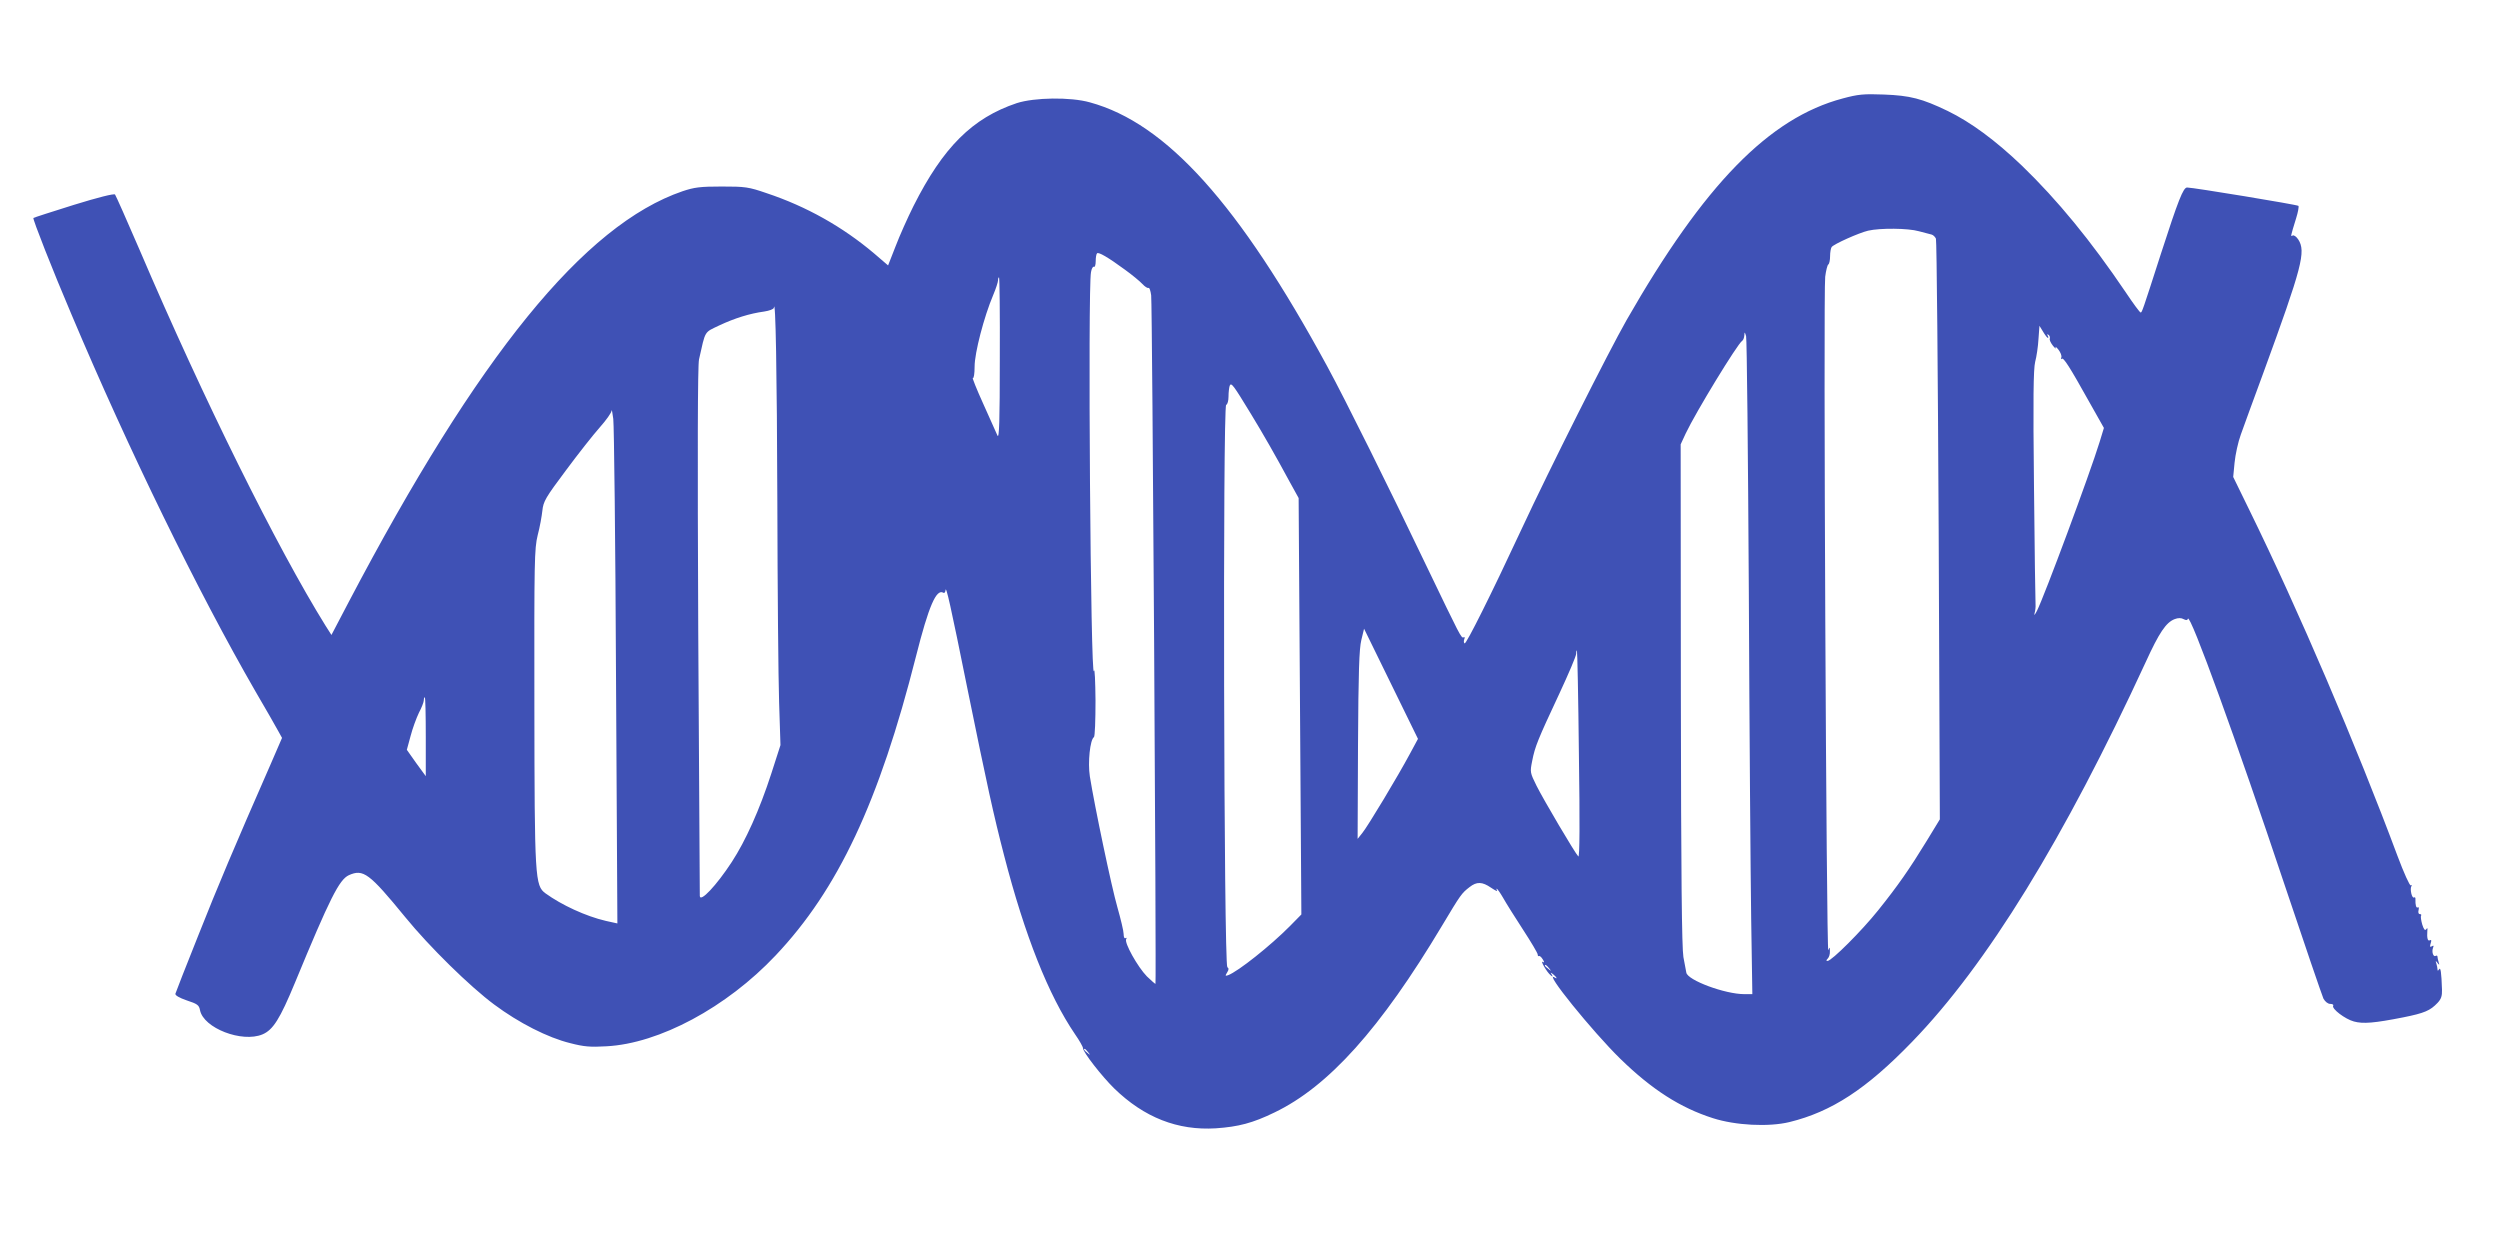 <?xml version="1.0" standalone="no"?>
<!DOCTYPE svg PUBLIC "-//W3C//DTD SVG 20010904//EN"
 "http://www.w3.org/TR/2001/REC-SVG-20010904/DTD/svg10.dtd">
<svg version="1.0" xmlns="http://www.w3.org/2000/svg"
 width="1280pt" height="640pt" viewBox="0 0 1280 640"
 preserveAspectRatio="xMidYMid meet">
<g transform="translate(0,640) scale(0.1,-0.1)"
fill="#3f51b5" stroke="none">
<path d="M9435 5896 c-377 -100 -709 -440 -1107 -1135 -91 -160 -392 -757
-538 -1071 -154 -331 -283 -589 -291 -584 -5 2 -5 12 -2 21 4 9 2 14 -3 10
-12 -7 -18 7 -187 358 -195 408 -419 859 -512 1030 -451 830 -823 1244 -1215
1351 -100 28 -284 25 -374 -4 -227 -76 -377 -225 -529 -527 -30 -60 -72 -154
-92 -207 l-38 -97 -71 61 c-162 137 -347 241 -551 309 -93 32 -109 34 -230 34
-111 0 -140 -4 -200 -24 -503 -172 -1046 -840 -1710 -2104 l-88 -168 -30 47
c-249 401 -625 1159 -952 1924 -65 151 -122 279 -126 284 -5 6 -88 -15 -211
-53 -112 -35 -205 -65 -207 -67 -5 -4 99 -269 195 -494 292 -692 647 -1419
942 -1930 53 -91 105 -181 116 -202 l20 -36 -58 -134 c-186 -424 -270 -623
-371 -878 -63 -157 -115 -291 -117 -298 -2 -8 20 -21 58 -34 55 -18 63 -24 68
-50 18 -92 215 -168 320 -124 54 23 89 78 166 264 180 436 227 528 276 551 74
33 104 11 289 -215 124 -152 331 -355 455 -447 126 -94 275 -170 390 -198 69
-18 103 -21 185 -16 270 14 615 199 866 465 319 337 530 785 719 1532 65 257
104 347 140 325 5 -3 10 2 11 12 2 31 26 -76 113 -507 100 -491 133 -642 187
-850 106 -410 227 -715 363 -915 23 -33 41 -65 41 -72 0 -20 96 -143 159 -205
154 -150 326 -217 521 -205 116 8 189 27 300 81 277 133 543 429 858 956 97
162 100 166 141 198 37 29 65 28 110 -3 21 -14 35 -21 31 -15 -3 5 -4 10 -2
10 3 0 18 -21 33 -47 15 -27 61 -100 102 -163 41 -63 75 -120 75 -127 0 -7 3
-10 7 -8 3 2 12 -5 19 -17 9 -15 9 -18 0 -13 -15 10 21 -53 40 -68 12 -10 13
-9 6 3 -8 13 -7 13 8 1 18 -15 23 -26 7 -16 -61 38 193 -276 336 -416 162
-158 308 -251 474 -304 115 -37 285 -46 392 -20 216 53 394 169 628 411 382
394 778 1038 1196 1944 69 151 104 203 148 220 18 7 34 7 46 0 13 -7 20 -6 22
2 11 31 252 -634 495 -1362 102 -305 192 -567 199 -583 9 -16 23 -27 35 -27
11 0 18 -4 15 -9 -10 -15 61 -69 106 -81 47 -13 105 -8 252 21 110 22 139 35
176 74 19 20 24 36 23 68 -3 89 -7 117 -15 104 -5 -8 -8 -9 -8 0 0 6 -3 20 -6
30 -5 15 -4 16 6 3 10 -13 11 -12 6 3 -3 10 -6 23 -6 28 0 6 -4 8 -9 5 -12 -8
-22 20 -14 41 5 11 3 14 -6 8 -10 -6 -11 -2 -6 15 5 15 4 20 -4 16 -11 -7 -16
11 -13 49 2 14 0 16 -6 7 -6 -8 -12 -1 -20 24 -6 21 -9 41 -6 46 3 4 0 8 -7 8
-6 0 -9 8 -6 20 3 11 1 18 -4 14 -8 -5 -13 12 -12 43 1 7 -3 11 -7 8 -11 -7
-22 43 -14 57 4 6 3 8 -3 5 -5 -3 -35 63 -68 151 -212 569 -507 1258 -757
1768 l-84 172 7 73 c4 41 18 106 32 144 14 39 65 180 115 315 200 547 219 622
179 684 -10 15 -23 24 -29 20 -11 -7 -11 -6 18 88 10 32 15 60 12 64 -6 6
-539 94 -570 94 -20 0 -45 -64 -135 -342 -94 -292 -96 -298 -103 -298 -4 0
-38 46 -76 103 -179 265 -350 473 -531 648 -137 131 -262 223 -381 281 -131
63 -192 79 -327 84 -104 4 -132 1 -210 -20z m390 -680 c28 -7 57 -15 65 -17 8
-2 18 -12 22 -21 4 -9 10 -682 14 -1495 l6 -1478 -67 -110 c-90 -147 -148
-230 -249 -356 -84 -105 -238 -259 -259 -259 -8 0 -7 4 1 12 7 7 12 23 11 38
0 22 -1 23 -8 5 -10 -25 -26 3370 -16 3448 4 31 11 60 16 63 5 3 9 22 9 42 0
20 4 42 8 47 10 15 140 73 187 84 61 14 205 13 260 -3z m-4065 -197 c36 -26
76 -59 89 -73 13 -14 27 -23 32 -20 4 2 10 -15 13 -38 6 -43 27 -3520 22
-3525 -1 -2 -21 16 -44 38 -47 48 -117 173 -106 191 4 6 3 8 -3 5 -6 -4 -10 5
-10 21 0 15 -15 77 -32 137 -30 104 -117 519 -141 670 -11 71 1 188 21 201 5
3 8 87 8 187 -1 100 -4 169 -8 152 -17 -73 -32 1962 -15 2042 3 18 10 30 15
27 5 -3 9 10 9 29 0 18 3 37 7 40 7 8 56 -20 143 -84z m-641 -456 c0 -319 -3
-412 -12 -393 -6 14 -39 87 -73 163 -34 75 -58 135 -53 132 5 -4 9 22 9 59 0
69 48 254 95 365 14 33 25 67 25 76 0 8 2 15 5 15 3 0 5 -188 4 -417z m-1139
-733 c1 -443 5 -904 9 -1025 l7 -220 -47 -146 c-60 -185 -131 -343 -202 -452
-79 -121 -163 -210 -164 -174 0 7 -4 617 -8 1357 -4 911 -3 1360 4 1390 34
151 25 136 104 174 79 37 156 61 230 71 26 4 48 12 49 19 9 63 16 -331 18
-994z m6505 840 c4 0 3 5 -1 12 -4 7 -3 8 4 4 6 -4 9 -12 7 -19 -3 -7 5 -23
16 -37 11 -14 18 -18 14 -10 -4 8 3 4 14 -10 11 -14 18 -32 15 -40 -3 -8 -2
-11 2 -7 9 9 41 -42 141 -221 l75 -133 -22 -72 c-49 -160 -283 -790 -321 -865
-11 -21 -16 -26 -12 -12 4 14 6 34 5 45 -1 11 -5 284 -8 607 -5 447 -3 598 6
635 7 26 15 79 17 117 l5 68 19 -31 c10 -17 21 -31 24 -31z m-1531 -1301 c3
-706 9 -1458 12 -1671 l6 -388 -41 0 c-99 0 -290 71 -297 110 -2 8 -8 44 -15
80 -8 47 -12 413 -13 1345 l-1 1280 26 56 c51 108 265 459 289 474 6 4 10 16
11 28 1 19 2 19 9 -4 4 -15 10 -604 14 -1310z m-2550 913 c64 -105 128 -217
197 -345 l48 -87 7 -1066 7 -1066 -59 -60 c-99 -100 -265 -232 -316 -251 -15
-5 -16 -4 -5 14 9 14 9 22 1 27 -18 11 -24 2874 -6 2879 7 3 12 21 12 43 0 21
3 46 6 55 8 19 19 3 108 -143z m-3250 -1349 l7 -1261 -59 13 c-103 24 -226 81
-309 141 -54 40 -56 74 -57 964 -1 741 0 800 17 870 11 41 21 98 24 126 5 47
16 66 120 205 63 85 141 184 174 221 32 36 60 75 60 85 1 10 5 -9 9 -42 4 -33
11 -628 14 -1322z m4065 -392 c-61 -114 -216 -372 -244 -406 l-24 -30 2 480
c2 376 6 493 17 538 l14 58 138 -282 138 -282 -41 -76z m865 -6 c5 -346 4
-526 -3 -520 -17 17 -178 290 -214 362 -33 67 -34 69 -22 128 14 72 28 107
139 344 47 101 86 192 86 204 0 11 2 18 4 16 2 -2 7 -242 10 -534z m-5904 93
l0 -202 -49 67 -48 68 19 70 c10 39 30 93 43 120 14 26 25 55 25 64 0 8 2 15
5 15 3 0 5 -91 5 -202z m5751 -1185 c13 -16 12 -17 -3 -4 -10 7 -18 15 -18 17
0 8 8 3 21 -13z m-2360 -430 c13 -16 12 -17 -3 -4 -17 13 -22 21 -14 21 2 0
10 -8 17 -17z"/>
</g>
</svg>

